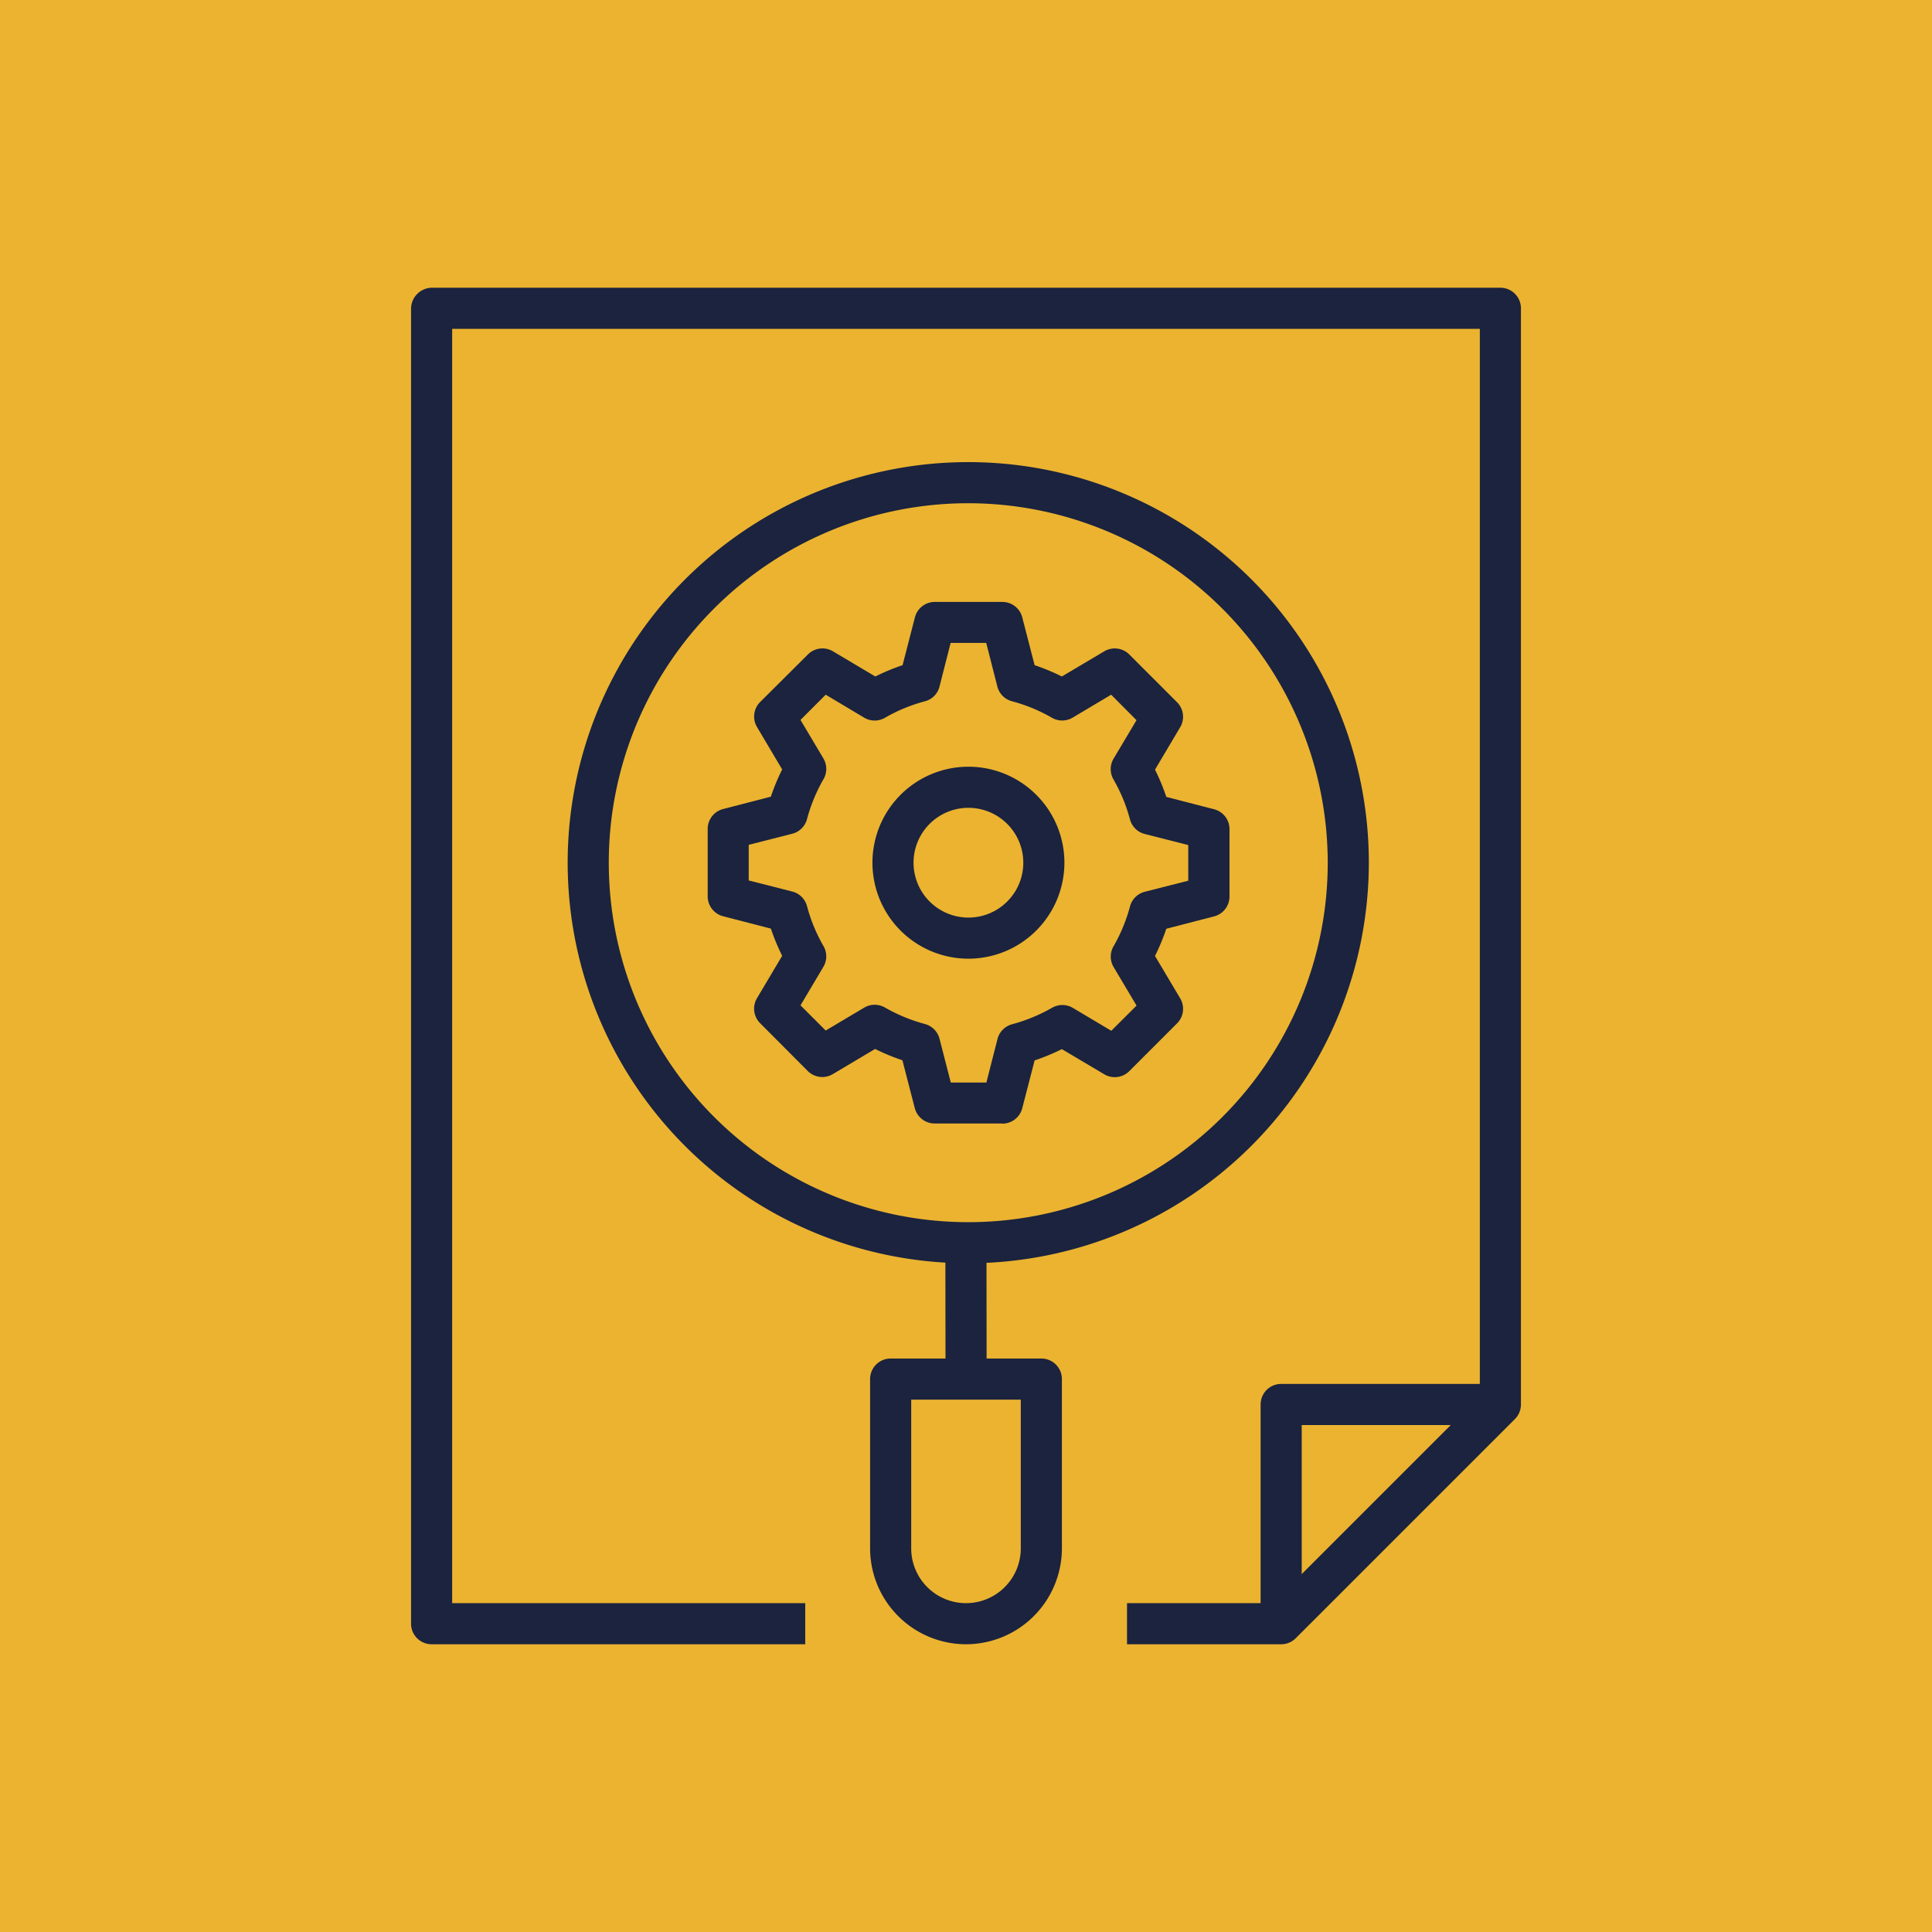 <svg xmlns="http://www.w3.org/2000/svg" xmlns:xlink="http://www.w3.org/1999/xlink" width="47" height="47" viewBox="0 0 47 47"><defs><clipPath id="clip-path"><rect id="Rectangle_370" data-name="Rectangle 370" width="27" height="33" fill="#1b233e"></rect></clipPath></defs><g id="ic-sacramento-it-support" transform="translate(-935 -11561)"><rect id="Rectangle_136" data-name="Rectangle 136" width="47" height="47" transform="translate(935 11561)" fill="#ebb330"></rect><g id="Group_231" data-name="Group 231" transform="translate(945 11568)"><g id="Group_230" data-name="Group 230" clip-path="url(#clip-path)"><path id="Path_671" data-name="Path 671" d="M21.167,33h-3.75V32H20.96L26,26.96V1H1V32H9.589v1H.5a.5.5,0,0,1-.5-.5V.516A.513.513,0,0,1,.5,0h26a.5.5,0,0,1,.5.5V27.167a.5.5,0,0,1-.146.354l-5.333,5.333a.5.5,0,0,1-.354.146" fill="#1b233e"></path><rect id="Rectangle_369" data-name="Rectangle 369" width="1" height="3.316" transform="translate(12.998 23.233) rotate(-0.069)" fill="#1b233e"></rect><path id="Path_672" data-name="Path 672" d="M13.5,33a2.336,2.336,0,0,1-2.333-2.333V26.549a.5.5,0,0,1,.5-.5h3.666a.5.5,0,0,1,.5.5v4.118A2.336,2.336,0,0,1,13.5,33m-1.333-5.951v3.618a1.333,1.333,0,0,0,2.666,0V27.049Z" fill="#1b233e"></path><path id="Path_673" data-name="Path 673" d="M14.381,20.331H12.737a.5.5,0,0,1-.484-.377l-.3-1.161a5.071,5.071,0,0,1-.664-.275l-1.029.612a.5.5,0,0,1-.61-.076L8.492,17.892a.5.5,0,0,1-.076-.61l.612-1.03a5.221,5.221,0,0,1-.275-.662l-1.16-.3a.5.5,0,0,1-.377-.484V13.165a.5.5,0,0,1,.377-.484l1.16-.3a5.115,5.115,0,0,1,.275-.663l-.612-1.031a.5.5,0,0,1,.076-.609L9.654,8.921a.5.5,0,0,1,.61-.076l1.03.612a5.174,5.174,0,0,1,.663-.275l.3-1.162a.5.5,0,0,1,.484-.377h1.644a.5.5,0,0,1,.484.377l.3,1.162a5.174,5.174,0,0,1,.663.275l1.031-.612a.5.5,0,0,1,.609.076l1.162,1.162a.5.5,0,0,1,.076.609l-.612,1.031a5.115,5.115,0,0,1,.275.663l1.16.3a.5.5,0,0,1,.377.484V14.81a.5.5,0,0,1-.377.484l-1.16.3a5.221,5.221,0,0,1-.275.662l.612,1.03a.5.5,0,0,1-.076.61l-1.162,1.162a.5.5,0,0,1-.609.076l-1.031-.612a5.058,5.058,0,0,1-.663.275l-.3,1.161a.5.5,0,0,1-.484.377m-1.255-1h.866l.27-1.058a.5.5,0,0,1,.353-.359,4.117,4.117,0,0,0,.972-.4.5.5,0,0,1,.506,0l.938.558.614-.613-.559-.939a.5.5,0,0,1,0-.505,3.988,3.988,0,0,0,.4-.97.5.5,0,0,1,.36-.355l1.057-.269v-.867l-1.057-.269a.5.5,0,0,1-.361-.355,3.978,3.978,0,0,0-.4-.97.5.5,0,0,1,0-.506l.559-.938L17.031,9.9l-.938.559a.5.5,0,0,1-.506,0,3.979,3.979,0,0,0-.971-.4.5.5,0,0,1-.354-.36l-.27-1.059h-.866L12.856,9.7a.493.493,0,0,1-.354.36,3.979,3.979,0,0,0-.971.4.5.5,0,0,1-.506,0L10.087,9.9l-.613.614.558.938a.5.5,0,0,1,0,.506,4.018,4.018,0,0,0-.4.97.5.5,0,0,1-.361.355l-1.057.269v.867l1.057.269a.5.5,0,0,1,.361.355,3.985,3.985,0,0,0,.4.97.5.5,0,0,1,0,.505l-.558.939.613.613.938-.558a.5.5,0,0,1,.506,0,4.111,4.111,0,0,0,.972.4.5.5,0,0,1,.353.359Z" fill="#1b233e"></path><path id="Path_674" data-name="Path 674" d="M13.559,16.322a2.335,2.335,0,1,1,2.335-2.335,2.337,2.337,0,0,1-2.335,2.335m0-3.67a1.335,1.335,0,1,0,1.335,1.335,1.336,1.336,0,0,0-1.335-1.335" fill="#1b233e"></path><path id="Path_675" data-name="Path 675" d="M13.559,23.732A9.745,9.745,0,1,1,23.3,13.987a9.756,9.756,0,0,1-9.745,9.745m0-18.49A8.745,8.745,0,1,0,22.3,13.987a8.755,8.755,0,0,0-8.745-8.745" fill="#1b233e"></path><path id="Path_676" data-name="Path 676" d="M21.667,32.5h-1V27.167a.5.5,0,0,1,.5-.5H26.5v1H21.667Z" fill="#1b233e"></path></g></g></g></svg>